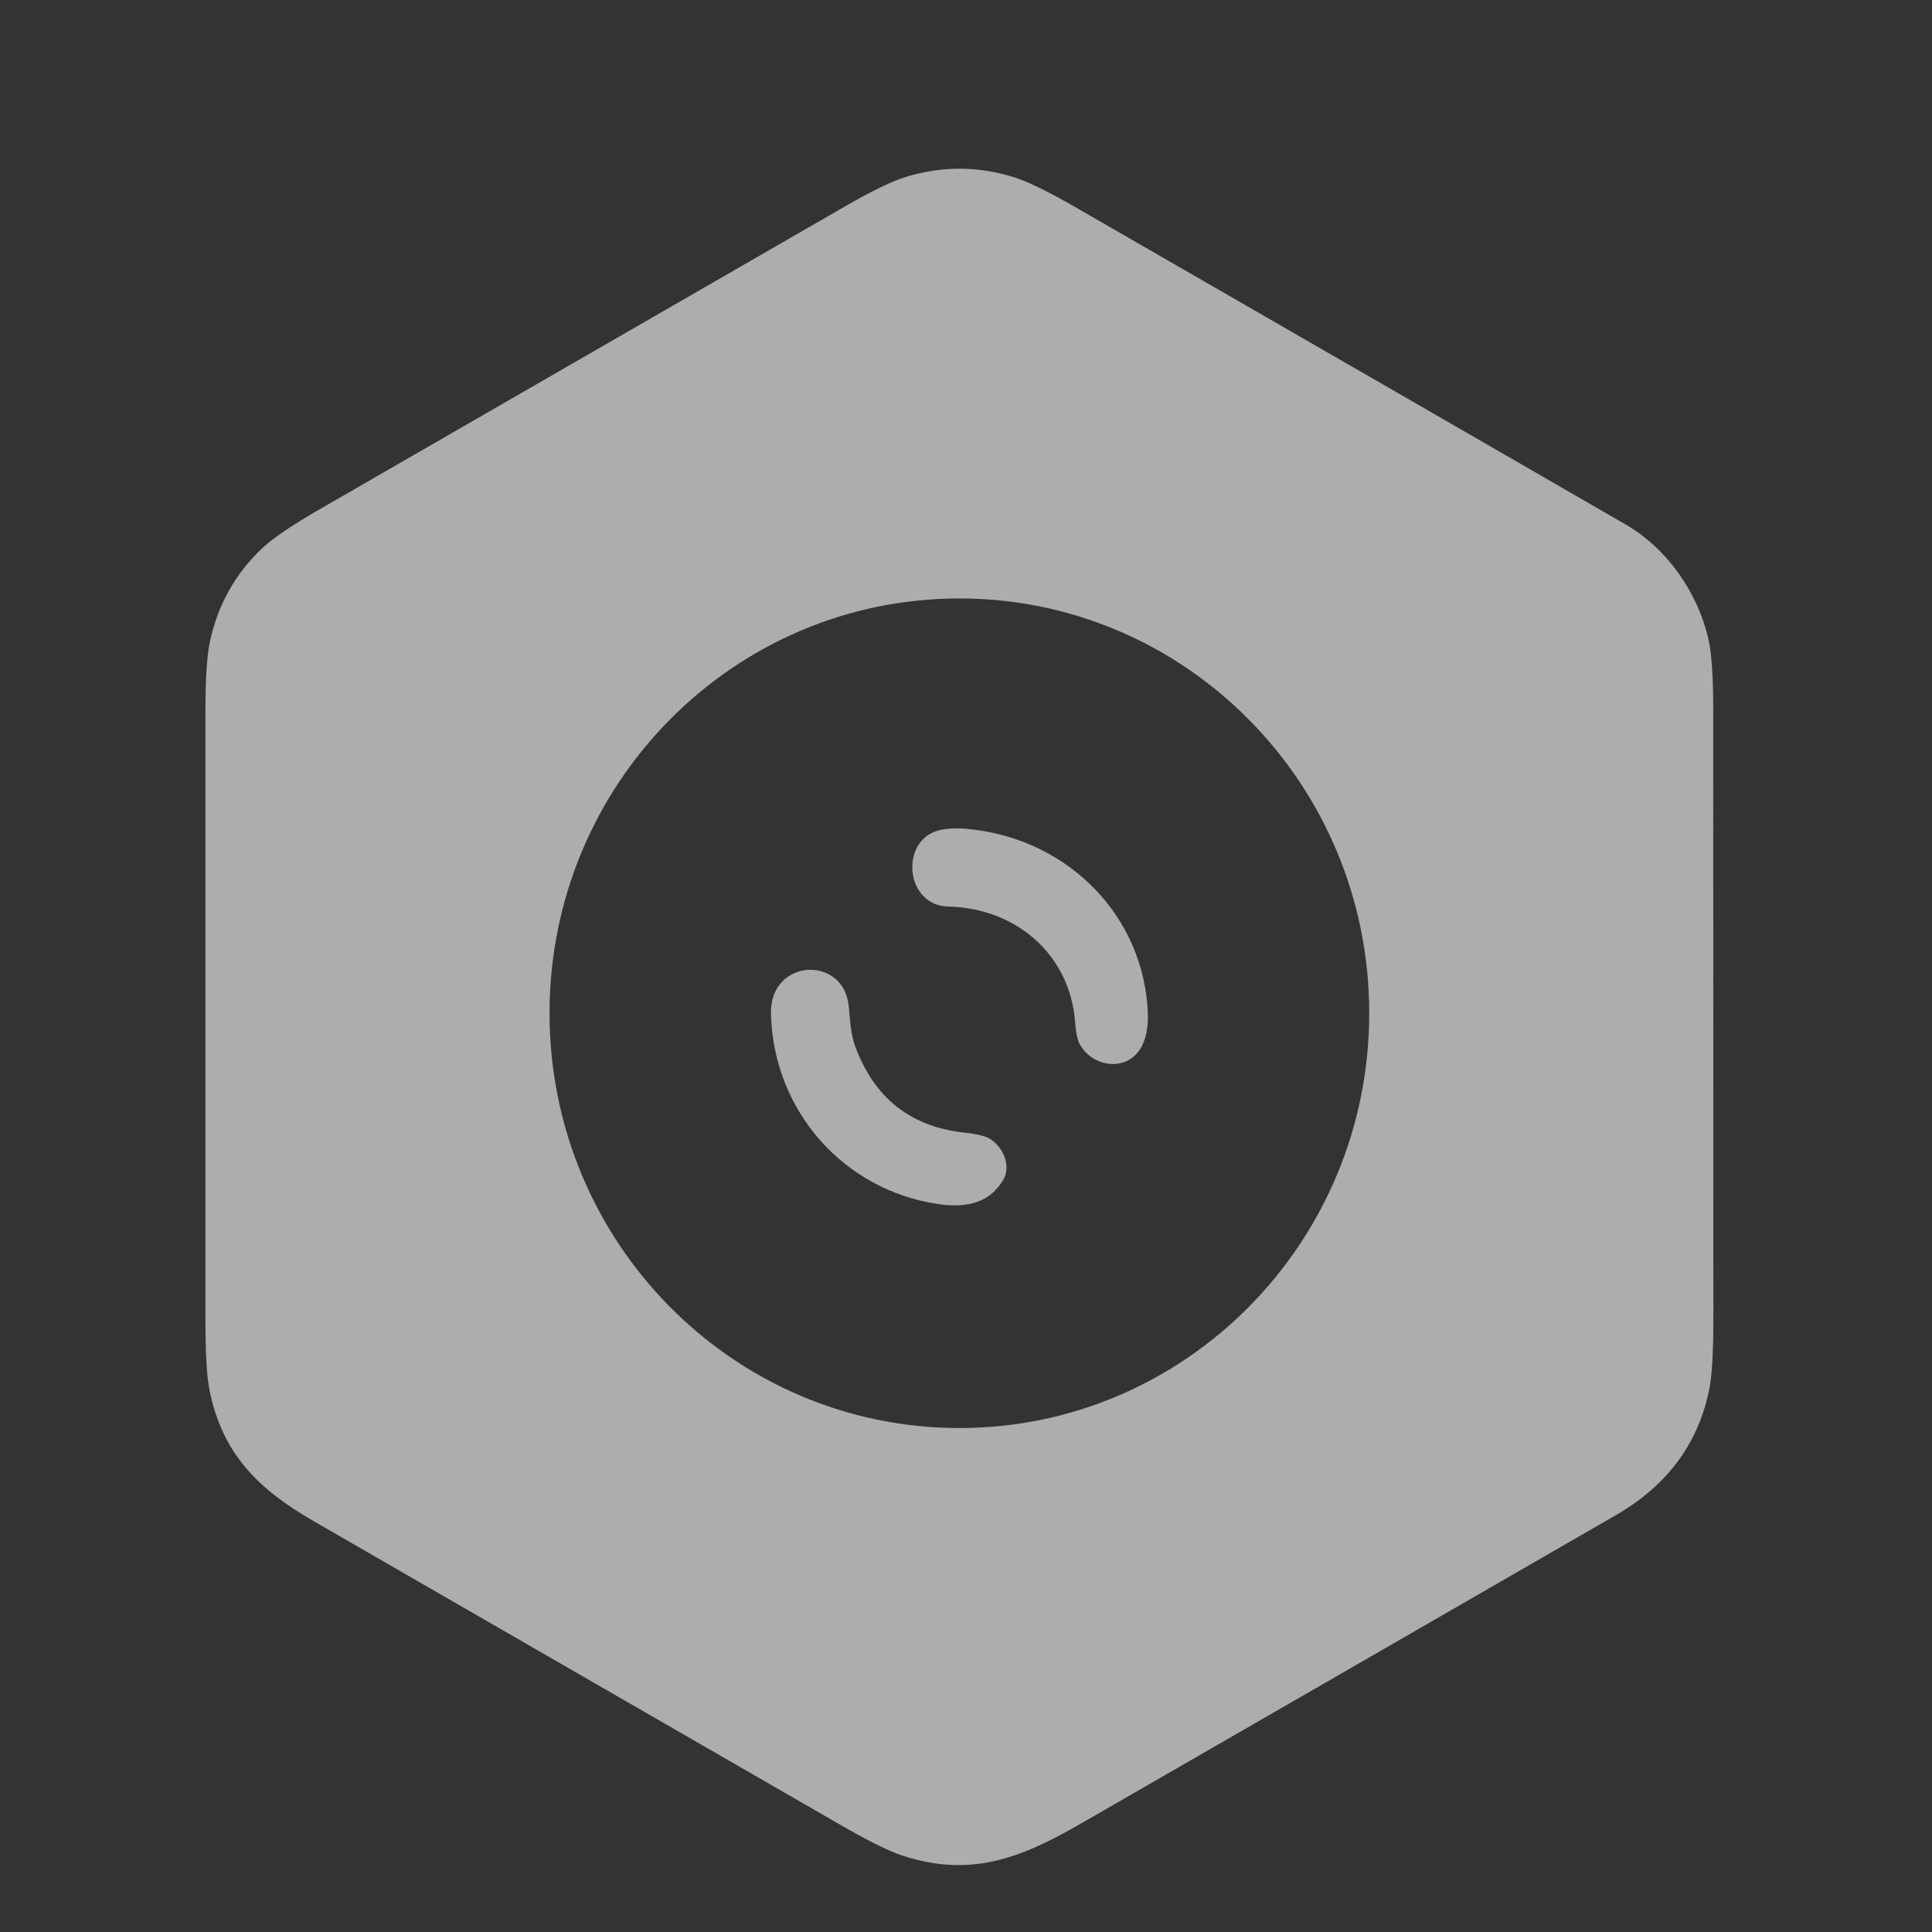 <svg width="41" height="41" viewBox="0 0 41 41" fill="none" xmlns="http://www.w3.org/2000/svg">
<rect x="0" y="0" width="41" height="41" fill="#333333" stroke="none"/>
<g opacity="0.6">
<path d="M34.49 11.125C35.384 11.642 36.034 12.581 36.258 13.576C36.324 13.868 36.357 14.356 36.357 15.042C36.358 19.351 36.359 23.66 36.36 27.97C36.36 28.668 36.334 29.158 36.281 29.439C36.059 30.612 35.395 31.517 34.288 32.156C30.499 34.342 26.71 36.527 22.919 38.71C21.637 39.448 20.582 39.849 19.143 39.376C18.859 39.282 18.424 39.066 17.838 38.728C14.113 36.582 10.388 34.434 6.664 32.286C5.49 31.609 4.717 30.861 4.445 29.493C4.388 29.209 4.36 28.719 4.36 28.024C4.361 23.713 4.361 19.402 4.36 15.092C4.36 14.41 4.391 13.921 4.453 13.626C4.62 12.835 4.994 12.168 5.575 11.625C5.8 11.415 6.203 11.143 6.781 10.809C10.496 8.667 14.21 6.525 17.926 4.384C18.499 4.053 18.936 3.842 19.235 3.751C19.991 3.522 20.745 3.523 21.498 3.755C21.796 3.846 22.232 4.057 22.808 4.389C28.488 7.661 32.382 9.906 34.49 11.125ZM29.057 21.502C29.057 16.64 25.163 12.7 20.36 12.7C15.556 12.7 11.662 16.64 11.662 21.502C11.662 26.364 15.556 30.305 20.36 30.305C25.163 30.305 29.057 26.364 29.057 21.502Z" fill="white"/>
<path d="M20.122 19.238C19.246 19.217 19.103 17.965 19.809 17.66C19.997 17.579 20.274 17.559 20.639 17.602C22.718 17.845 24.293 19.48 24.359 21.522C24.369 21.843 24.304 22.239 24.031 22.445C23.661 22.724 23.118 22.544 22.913 22.16C22.864 22.069 22.831 21.909 22.814 21.681C22.707 20.28 21.587 19.273 20.122 19.238Z" fill="white"/>
<path d="M16.361 21.525C16.326 20.335 17.903 20.261 18.011 21.35C18.04 21.644 18.053 21.955 18.155 22.225C18.561 23.302 19.322 23.905 20.438 24.032C20.718 24.063 20.904 24.106 20.994 24.159C21.274 24.323 21.477 24.73 21.284 25.05C20.971 25.565 20.45 25.636 19.88 25.548C17.907 25.243 16.419 23.587 16.361 21.525Z" fill="white"/>
</g>
</svg>
